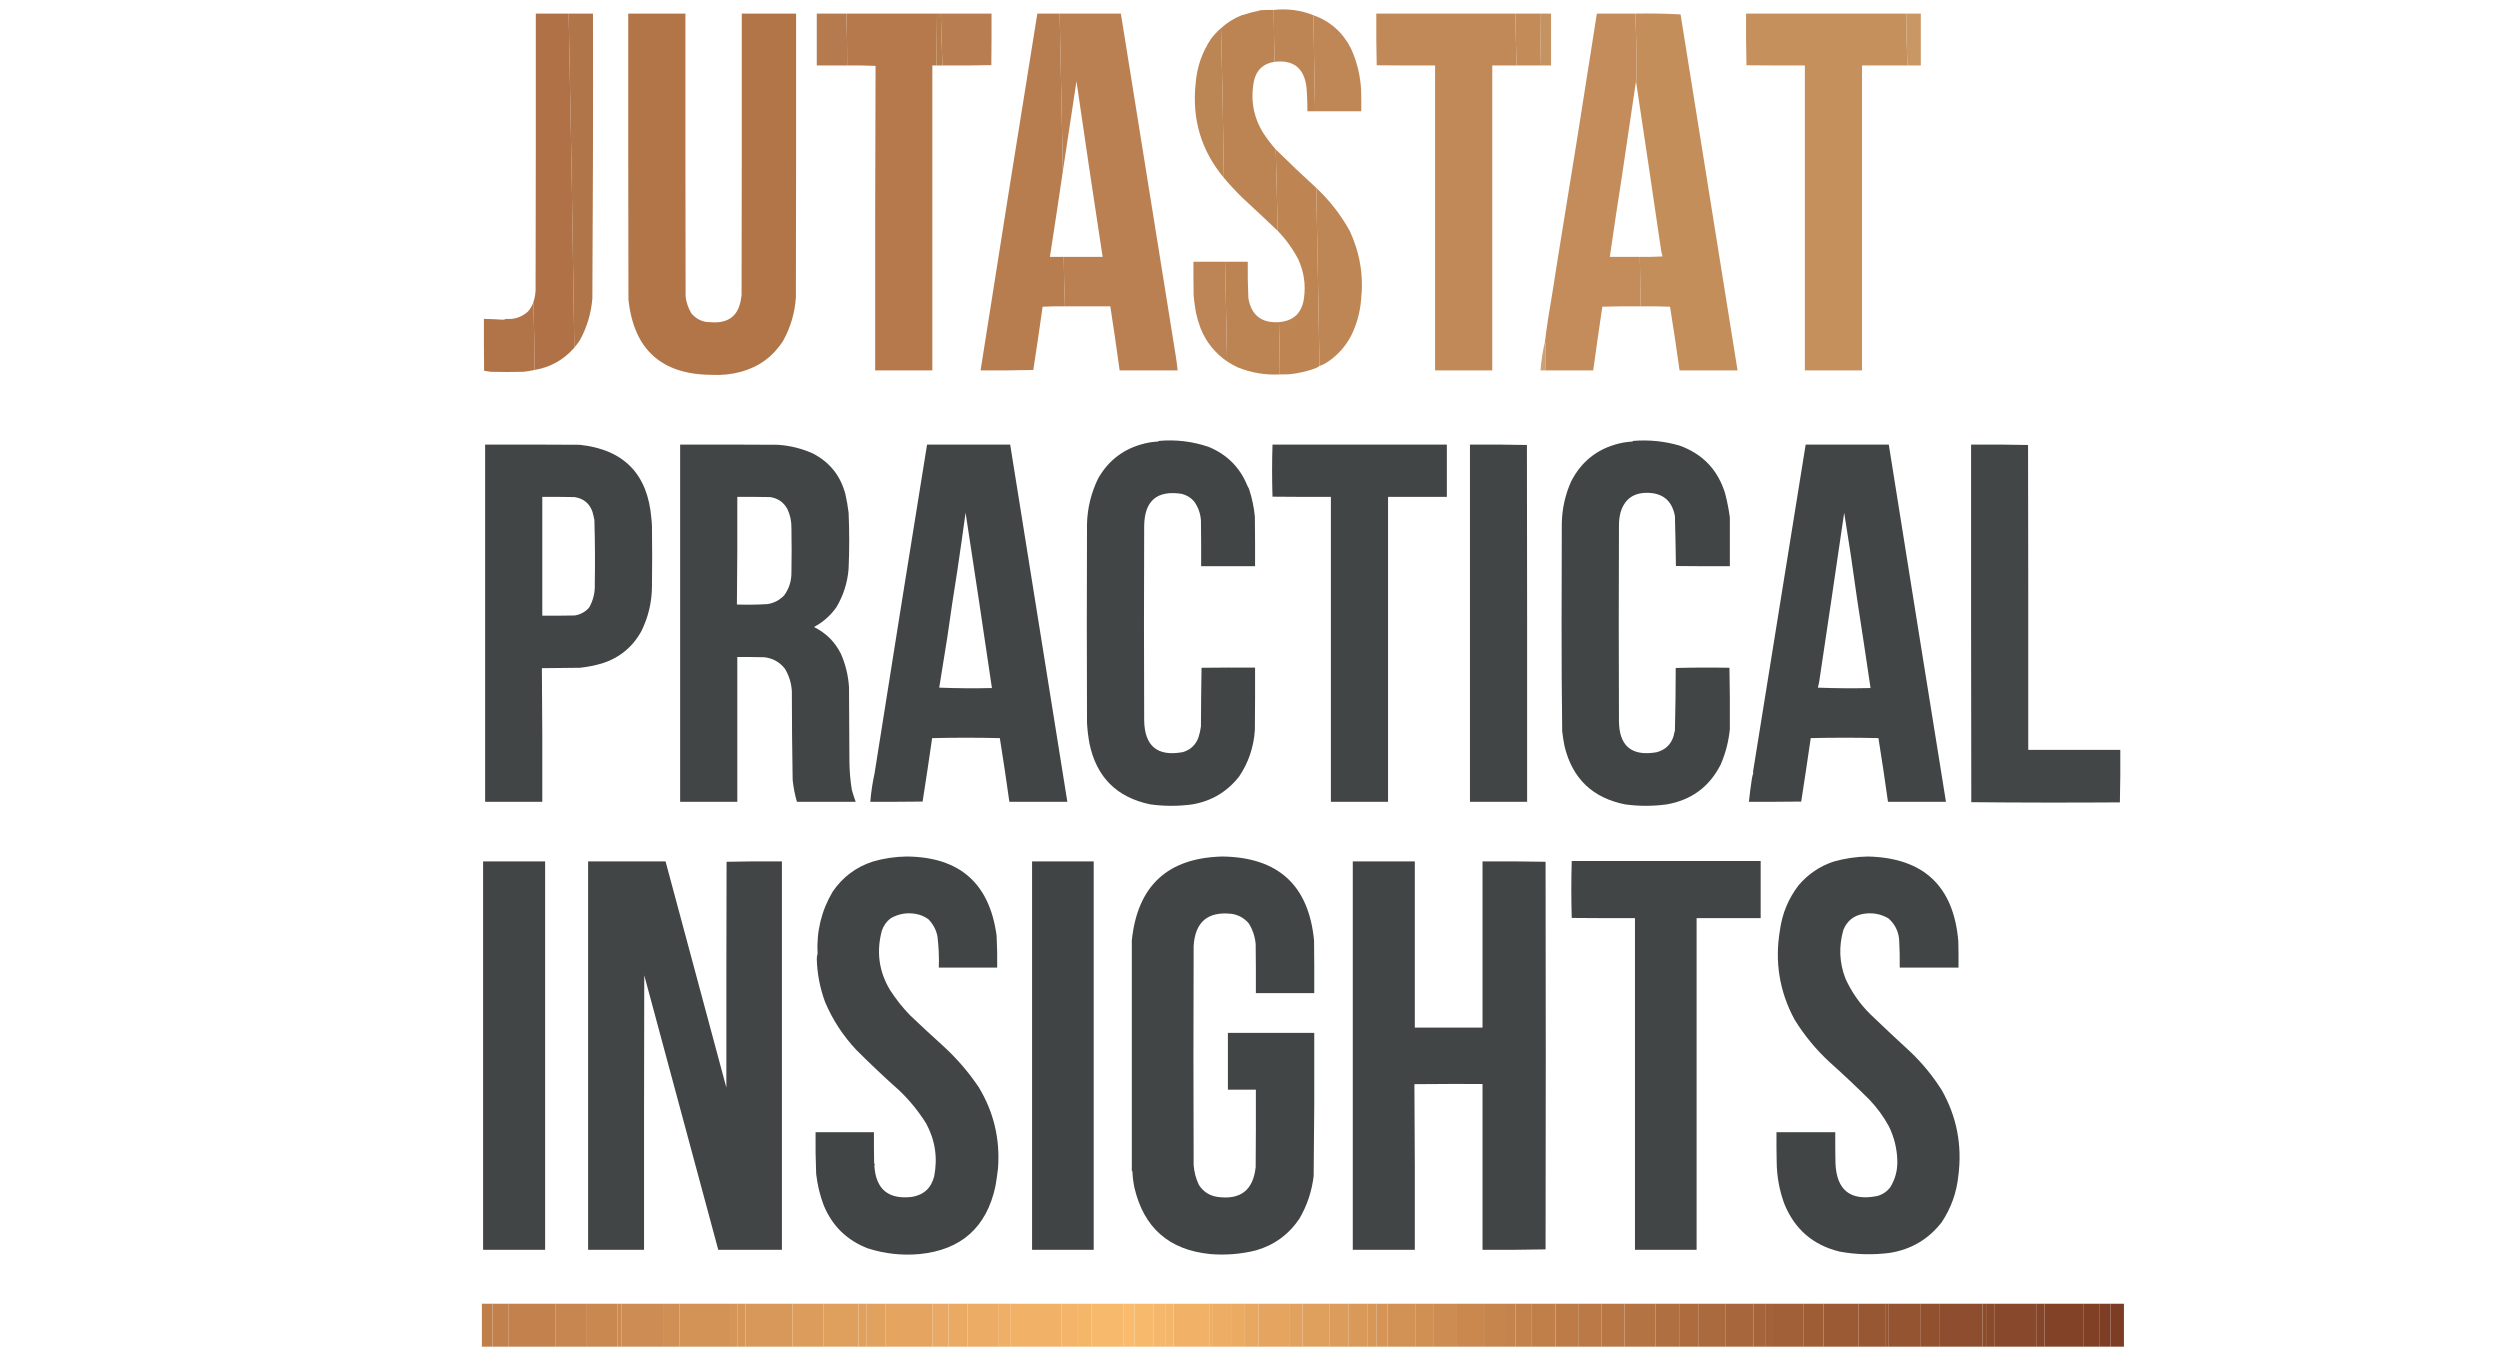 <?xml version="1.0" encoding="UTF-8"?>
<!DOCTYPE svg PUBLIC "-//W3C//DTD SVG 1.1//EN" "http://www.w3.org/Graphics/SVG/1.1/DTD/svg11.dtd">
<svg xmlns="http://www.w3.org/2000/svg" version="1.1" width="6166px" height="3359px" style="shape-rendering:geometricPrecision; text-rendering:geometricPrecision; image-rendering:optimizeQuality; fill-rule:evenodd; clip-rule:evenodd" xmlns:xlink="http://www.w3.org/1999/xlink">
<g><path style="opacity:0.984" fill="#bc8250" d="M 3141.5,24.5 C 3141.9,67.172 3142.57,109.838 3143.5,152.5C 3116.34,156.497 3099.5,171.83 3093,198.5C 3083.59,245.424 3091.25,288.757 3116,328.5C 3125.23,342.563 3135.4,355.896 3146.5,368.5C 3148.23,435.448 3149.9,502.448 3151.5,569.5C 3122.35,541.766 3093.01,514.266 3063.5,487C 3047.67,471.425 3032.67,455.259 3018.5,438.5C 3017.13,315.477 3014.8,192.477 3011.5,69.5C 3026.25,55.971 3042.91,45.471 3061.5,38C 3077.69,32.715 3094.02,28.381 3110.5,25C 3120.83,24.5 3131.16,24.334 3141.5,24.5 Z"/></g>
<g><path style="opacity:0.977" fill="#bd8351" d="M 3141.5,24.5 C 3175.53,20.751 3208.19,25.084 3239.5,37.5C 3240.58,116.506 3241.92,195.506 3243.5,274.5C 3237.17,274.5 3230.83,274.5 3224.5,274.5C 3224.65,253.794 3223.82,233.127 3222,212.5C 3215.45,167.118 3189.29,147.118 3143.5,152.5C 3142.57,109.838 3141.9,67.172 3141.5,24.5 Z"/></g>
<g><path style="opacity:0.985" fill="#ae7043" d="M 1402.5,33.5 C 1408.13,308.141 1412.79,582.808 1416.5,857.5C 1390.33,887.442 1357.67,905.775 1318.5,912.5C 1318.27,856.658 1317.27,800.991 1315.5,745.5C 1319.75,732.966 1321.58,719.966 1321,706.5C 1321.5,482.167 1321.67,257.834 1321.5,33.5C 1348.5,33.5 1375.5,33.5 1402.5,33.5 Z"/></g>
<g><path style="opacity:0.971" fill="#ae7143" d="M 1402.5,33.5 C 1422.5,33.5 1442.5,33.5 1462.5,33.5C 1462.98,267.842 1462.48,502.175 1461,736.5C 1457.81,773.53 1447.47,807.864 1430,839.5C 1425.73,845.737 1421.23,851.737 1416.5,857.5C 1412.79,582.808 1408.13,308.141 1402.5,33.5 Z"/></g>
<g><path style="opacity:0.978" fill="#b17345" d="M 1549.5,33.5 C 1596.5,33.5 1643.5,33.5 1690.5,33.5C 1690.33,266.167 1690.5,498.834 1691,731.5C 1692.72,746.017 1697.39,759.684 1705,772.5C 1714.44,784.182 1726.61,791.349 1741.5,794C 1746.83,794.333 1752.17,794.667 1757.5,795C 1798.18,796.806 1821.52,777.639 1827.5,737.5C 1828.24,734.557 1828.74,731.557 1829,728.5C 1829.5,496.834 1829.67,265.167 1829.5,33.5C 1874.17,33.5 1918.83,33.5 1963.5,33.5C 1963.67,266.834 1963.5,500.167 1963,733.5C 1960.38,771.991 1949.71,807.991 1931,841.5C 1906.04,879.796 1871.54,904.962 1827.5,917C 1804.13,923.277 1780.3,925.777 1756,924.5C 1631.64,924.137 1562.97,862.137 1550,738.5C 1549.5,503.5 1549.33,268.5 1549.5,33.5 Z"/></g>
<g><path style="opacity:0.96" fill="#b37548" d="M 2087.5,33.5 C 2088.94,76.151 2089.6,118.818 2089.5,161.5C 2064.5,161.5 2039.5,161.5 2014.5,161.5C 2014.5,118.833 2014.5,76.167 2014.5,33.5C 2038.83,33.5 2063.17,33.5 2087.5,33.5 Z"/></g>
<g><path style="opacity:0.982" fill="#b47749" d="M 2087.5,33.5 C 2161.17,33.5 2234.83,33.5 2308.5,33.5C 2309.09,76.164 2309.42,118.831 2309.5,161.5C 2306.17,161.5 2302.83,161.5 2299.5,161.5C 2299.5,412.167 2299.5,662.833 2299.5,913.5C 2252.5,913.5 2205.5,913.5 2158.5,913.5C 2158.17,663.127 2158.5,412.793 2159.5,162.5C 2136.18,161.5 2112.84,161.167 2089.5,161.5C 2089.6,118.818 2088.94,76.151 2087.5,33.5 Z"/></g>
<g><path style="opacity:0.98" fill="#b57949" d="M 2308.5,33.5 C 2312.5,33.5 2316.5,33.5 2320.5,33.5C 2321.48,76.227 2322.81,118.894 2324.5,161.5C 2319.5,161.5 2314.5,161.5 2309.5,161.5C 2309.42,118.831 2309.09,76.164 2308.5,33.5 Z"/></g>
<g><path style="opacity:0.966" fill="#b6794b" d="M 2320.5,33.5 C 2362.17,33.5 2403.83,33.5 2445.5,33.5C 2445.67,75.835 2445.5,118.168 2445,160.5C 2404.91,161.497 2364.74,161.83 2324.5,161.5C 2322.81,118.894 2321.48,76.227 2320.5,33.5 Z"/></g>
<g><path style="opacity:0.979" fill="#b77b4c" d="M 2613.5,33.5 C 2616.19,162.995 2618.85,292.329 2621.5,421.5C 2611.15,492.317 2600.48,562.983 2589.5,633.5C 2600.83,633.5 2612.17,633.5 2623.5,633.5C 2624.07,674.176 2625.07,714.843 2626.5,755.5C 2608.15,755.167 2589.82,755.5 2571.5,756.5C 2564.28,808.413 2556.62,860.413 2548.5,912.5C 2505.17,913.5 2461.84,913.833 2418.5,913.5C 2464.49,620.334 2511.15,327 2558.5,33.5C 2576.83,33.5 2595.17,33.5 2613.5,33.5 Z"/></g>
<g><path style="opacity:0.979" fill="#b97e4e" d="M 2613.5,33.5 C 2663.83,33.5 2714.17,33.5 2764.5,33.5C 2809.53,315.12 2854.7,596.787 2900,878.5C 2901.83,890.135 2903.33,901.802 2904.5,913.5C 2856.83,913.5 2809.17,913.5 2761.5,913.5C 2754.28,860.828 2746.61,808.162 2738.5,755.5C 2701.17,755.5 2663.83,755.5 2626.5,755.5C 2625.07,714.843 2624.07,674.176 2623.5,633.5C 2655.5,633.5 2687.5,633.5 2719.5,633.5C 2697.42,489.161 2675.92,344.828 2655,200.5C 2643.9,274.335 2632.73,348.001 2621.5,421.5C 2618.85,292.329 2616.19,162.995 2613.5,33.5 Z"/></g>
<g><path style="opacity:0.98" fill="#c08754" d="M 3737.5,33.5 C 3738.15,76.171 3739.15,118.838 3740.5,161.5C 3720.5,161.5 3700.5,161.5 3680.5,161.5C 3680.5,412.167 3680.5,662.833 3680.5,913.5C 3633.5,913.5 3586.5,913.5 3539.5,913.5C 3539.5,662.833 3539.5,412.167 3539.5,161.5C 3491.5,161.667 3443.5,161.5 3395.5,161C 3394.5,118.572 3394.17,76.072 3394.5,33.5C 3508.83,33.5 3623.17,33.5 3737.5,33.5 Z"/></g>
<g><path style="opacity:0.982" fill="#c28956" d="M 3737.5,33.5 C 3757.83,33.5 3778.17,33.5 3798.5,33.5C 3798.66,76.176 3799.33,118.843 3800.5,161.5C 3780.5,161.5 3760.5,161.5 3740.5,161.5C 3739.15,118.838 3738.15,76.171 3737.5,33.5 Z"/></g>
<g><path style="opacity:0.923" fill="#c18a56" d="M 3798.5,33.5 C 3807.5,33.5 3816.5,33.5 3825.5,33.5C 3825.5,76.167 3825.5,118.833 3825.5,161.5C 3817.17,161.5 3808.83,161.5 3800.5,161.5C 3799.33,118.843 3798.66,76.176 3798.5,33.5 Z"/></g>
<g><path style="opacity:0.979" fill="#c28a57" d="M 4033.5,33.5 C 4035.31,79.297 4036.31,125.131 4036.5,171C 4036.5,182.005 4036.17,192.839 4035.5,203.5C 4035.65,202.448 4035.48,201.448 4035,200.5C 4023.58,278.203 4012.08,355.87 4000.5,433.5C 3989.99,500.15 3979.99,566.817 3970.5,633.5C 3995.17,633.5 4019.83,633.5 4044.5,633.5C 4045.25,674.165 4045.92,714.832 4046.5,755.5C 4014.93,755.171 3983.43,755.504 3952,756.5C 3944.18,808.744 3936.68,861.077 3929.5,913.5C 3890.5,913.5 3851.5,913.5 3812.5,913.5C 3812.67,892.497 3812.5,871.497 3812,850.5C 3811.82,847.635 3811.32,844.969 3810.5,842.5C 3812.74,824.201 3815.24,805.868 3818,787.5C 3826.62,736.537 3834.78,685.704 3842.5,635C 3875.33,434.77 3907.33,234.27 3938.5,33.5C 3970.17,33.5 4001.83,33.5 4033.5,33.5 Z"/></g>
<g><path style="opacity:0.98" fill="#c38c58" d="M 4033.5,33.5 C 4070.89,32.843 4108.05,33.51 4145,35.5C 4192.07,328.403 4238.9,621.069 4285.5,913.5C 4237.83,913.5 4190.17,913.5 4142.5,913.5C 4135.19,861.045 4127.36,808.711 4119,756.5C 4094.91,755.506 4070.74,755.172 4046.5,755.5C 4045.92,714.832 4045.25,674.165 4044.5,633.5C 4063.18,633.833 4081.85,633.5 4100.5,632.5C 4099.01,627.602 4097.84,622.602 4097,617.5C 4076.81,479.376 4056.31,341.376 4035.5,203.5C 4036.17,192.839 4036.5,182.005 4036.5,171C 4036.31,125.131 4035.31,79.297 4033.5,33.5 Z"/></g>
<g><path style="opacity:0.98" fill="#c58e5a" d="M 4701.5,33.5 C 4701.79,76.196 4702.79,118.863 4704.5,161.5C 4667.17,161.5 4629.83,161.5 4592.5,161.5C 4592.5,412.167 4592.5,662.833 4592.5,913.5C 4545.5,913.5 4498.5,913.5 4451.5,913.5C 4451.5,662.833 4451.5,412.167 4451.5,161.5C 4403.5,161.667 4355.5,161.5 4307.5,161C 4306.5,118.572 4306.17,76.072 4306.5,33.5C 4438.17,33.5 4569.83,33.5 4701.5,33.5 Z"/></g>
<g><path style="opacity:0.936" fill="#c5905a" d="M 4701.5,33.5 C 4713.5,33.5 4725.5,33.5 4737.5,33.5C 4737.5,76.167 4737.5,118.833 4737.5,161.5C 4726.5,161.5 4715.5,161.5 4704.5,161.5C 4702.79,118.863 4701.79,76.196 4701.5,33.5 Z"/></g>
<g><path style="opacity:0.975" fill="#be8452" d="M 3239.5,37.5 C 3281.05,52.534 3311.88,79.867 3332,119.5C 3346.79,151.744 3355.12,185.744 3357,221.5C 3357.5,239.164 3357.67,256.83 3357.5,274.5C 3319.5,274.5 3281.5,274.5 3243.5,274.5C 3241.92,195.506 3240.58,116.506 3239.5,37.5 Z"/></g>
<g><path style="opacity:0.967" fill="#ba814f" d="M 3011.5,69.5 C 3014.8,192.477 3017.13,315.477 3018.5,438.5C 2962.66,371.497 2939.49,293.831 2949,205.5C 2952.06,165.662 2964.73,128.996 2987,95.5C 2994.33,86.005 3002.5,77.339 3011.5,69.5 Z"/></g>
<g><path style="opacity:0.981" fill="#bd8351" d="M 3146.5,368.5 C 3179.1,400.758 3212.43,432.425 3246.5,463.5C 3249.33,609.992 3252,756.326 3254.5,902.5C 3250.96,905.309 3246.96,907.476 3242.5,909C 3222.39,916.221 3201.73,920.888 3180.5,923C 3172.51,923.5 3164.51,923.666 3156.5,923.5C 3156.59,880.485 3155.92,837.485 3154.5,794.5C 3190.34,791.492 3210.84,772.159 3216,736.5C 3220.83,702.61 3216.16,670.276 3202,639.5C 3188.5,613.823 3171.67,590.49 3151.5,569.5C 3149.9,502.448 3148.23,435.448 3146.5,368.5 Z"/></g>
<g><path style="opacity:0.979" fill="#be8452" d="M 3246.5,463.5 C 3279.52,494.556 3307.02,529.889 3329,569.5C 3354.17,623.568 3363.51,680.234 3357,739.5C 3354.37,770.687 3346.21,800.187 3332.5,828C 3318.84,853.999 3299.84,875.333 3275.5,892C 3268.98,896.556 3261.98,900.056 3254.5,902.5C 3252,756.326 3249.33,609.992 3246.5,463.5 Z"/></g>
<g><path style="opacity:0.966" fill="#bb8050" d="M 3021.5,645.5 C 3023.3,727.476 3024.97,809.476 3026.5,891.5C 2996.23,870.471 2974.39,843.138 2961,809.5C 2956.58,797.372 2952.91,785.038 2950,772.5C 2947.34,758.224 2945.34,743.891 2944,729.5C 2943.5,701.502 2943.33,673.502 2943.5,645.5C 2969.5,645.5 2995.5,645.5 3021.5,645.5 Z"/></g>
<g><path style="opacity:0.977" fill="#bc8250" d="M 3021.5,645.5 C 3040.17,645.5 3058.83,645.5 3077.5,645.5C 3077.11,675.521 3077.61,705.521 3079,735.5C 3086.36,777.677 3111.53,797.344 3154.5,794.5C 3155.92,837.485 3156.59,880.485 3156.5,923.5C 3120.47,925.332 3085.8,919.499 3052.5,906C 3043.48,901.825 3034.82,896.991 3026.5,891.5C 3024.97,809.476 3023.3,727.476 3021.5,645.5 Z"/></g>
<g><path style="opacity:0.962" fill="#ae6f43" d="M 1315.5,745.5 C 1317.27,800.991 1318.27,856.658 1318.5,912.5C 1309.3,914.548 1299.97,916.048 1290.5,917C 1263.83,917.667 1237.17,917.667 1210.5,917C 1204.96,916.105 1199.46,915.272 1194,914.5C 1193.5,871.835 1193.33,829.168 1193.5,786.5C 1208.85,786.755 1224.18,787.421 1239.5,788.5C 1242.58,788.68 1245.41,788.014 1248,786.5C 1268.54,788.254 1286.54,782.254 1302,768.5C 1308.05,761.728 1312.55,754.061 1315.5,745.5 Z"/></g>
<g><path style="opacity:0.811" fill="#c18956" d="M 3810.5,842.5 C 3811.32,844.969 3811.82,847.635 3812,850.5C 3812.5,871.497 3812.67,892.497 3812.5,913.5C 3808.17,913.5 3803.83,913.5 3799.5,913.5C 3801.35,889.435 3805.02,865.768 3810.5,842.5 Z"/></g>
<g><path style="opacity:0.978" fill="#3f4242" d="M 2857.5,1087.5 C 2899.72,1083.68 2940.72,1088.52 2980.5,1102C 3026.21,1120.75 3058.21,1152.75 3076.5,1198C 3077.94,1200.38 3079.28,1202.88 3080.5,1205.5C 3087.99,1228.2 3092.82,1251.2 3095,1274.5C 3095.5,1315.17 3095.67,1355.83 3095.5,1396.5C 3051.17,1396.5 3006.83,1396.5 2962.5,1396.5C 2962.67,1358.83 2962.5,1321.17 2962,1283.5C 2960.76,1266.2 2955.09,1250.53 2945,1236.5C 2936.77,1227.14 2926.61,1220.97 2914.5,1218C 2853.51,1208.63 2822.67,1235.13 2822,1297.5C 2821.33,1457.17 2821.33,1616.83 2822,1776.5C 2822.9,1840.41 2854.73,1866.57 2917.5,1855C 2936.42,1849.28 2949.25,1837.12 2956,1818.5C 2958.83,1809.74 2960.83,1800.74 2962,1791.5C 2962.17,1743.26 2962.67,1695.1 2963.5,1647C 3007.5,1646.5 3051.5,1646.33 3095.5,1646.5C 3095.67,1697.83 3095.5,1749.17 3095,1800.5C 3092.22,1842.78 3079.22,1881.12 3056,1915.5C 3026.25,1953.12 2987.75,1975.96 2940.5,1984C 2906.18,1988.67 2871.84,1988.67 2837.5,1984C 2754.3,1966.83 2704.14,1916.66 2687,1833.5C 2684.01,1817.05 2682.01,1800.38 2681,1783.5C 2680.33,1619.5 2680.33,1455.5 2681,1291.5C 2682.17,1252.3 2691.33,1215.13 2708.5,1180C 2734.2,1134.96 2772.2,1106.29 2822.5,1094C 2833.64,1091.19 2844.97,1089.52 2856.5,1089C 2857.06,1088.62 2857.39,1088.12 2857.5,1087.5 Z"/></g>
<g><path style="opacity:0.977" fill="#3f4242" d="M 4027.5,1087.5 C 4066.76,1084.23 4105.09,1088.07 4142.5,1099C 4199.78,1119.62 4237.28,1159.12 4255,1217.5C 4259.94,1236.75 4263.78,1256.25 4266.5,1276C 4266.48,1316 4266.48,1356.17 4266.5,1396.5C 4222.17,1396.67 4177.83,1396.5 4133.5,1396C 4132.94,1354.88 4132.1,1313.72 4131,1272.5C 4123.72,1234.55 4100.72,1215.55 4062,1215.5C 4028.39,1215.46 4006.72,1231.46 3997,1263.5C 3994.14,1274.61 3992.81,1285.95 3993,1297.5C 3992.33,1457.5 3992.33,1617.5 3993,1777.5C 3993.17,1839.68 4023.84,1865.68 4085,1855.5C 4107.14,1850.02 4121.48,1836.36 4128,1814.5C 4128.58,1810.32 4129.58,1806.32 4131,1802.5C 4132.28,1750.85 4132.95,1699.19 4133,1647.5C 4177.1,1646.34 4221.26,1646.17 4265.5,1647C 4266.49,1697.61 4266.82,1748.11 4266.5,1798.5C 4263.47,1828.68 4255.97,1857.68 4244,1885.5C 4216.17,1940.54 4171.67,1973.37 4110.5,1984C 4076.5,1988.67 4042.5,1988.67 4008.5,1984C 3928.36,1968.2 3878.53,1920.7 3859,1841.5C 3856.42,1829 3854.42,1816.34 3853,1803.5C 3851.86,1714.84 3851.36,1626.18 3851.5,1537.5C 3851.67,1455.5 3851.83,1373.5 3852,1291.5C 3852.61,1255.17 3860.27,1220.5 3875,1187.5C 3900.01,1138.49 3939.17,1107.32 3992.5,1094C 4003.59,1091.25 4014.92,1089.58 4026.5,1089C 4027.06,1088.62 4027.39,1088.12 4027.5,1087.5 Z"/></g>
<g><path style="opacity:0.98" fill="#3f4242" d="M 1196.5,1096.5 C 1274.17,1096.33 1351.83,1096.5 1429.5,1097C 1538.47,1108.63 1597.47,1168.97 1606.5,1278C 1607.31,1284.42 1607.81,1290.92 1608,1297.5C 1608.67,1347.17 1608.67,1396.83 1608,1446.5C 1607.77,1484.93 1599.11,1521.6 1582,1556.5C 1560.35,1595.83 1528.18,1622.33 1485.5,1636C 1467.48,1641.34 1449.15,1645 1430.5,1647C 1399.17,1647.33 1367.83,1647.67 1336.5,1648C 1337.5,1757.76 1337.83,1867.6 1337.5,1977.5C 1290.5,1977.5 1243.5,1977.5 1196.5,1977.5C 1196.5,1683.83 1196.5,1390.17 1196.5,1096.5 Z M 1337.5,1225.5 C 1363.84,1225.33 1390.17,1225.5 1416.5,1226C 1438.5,1229.02 1453.34,1240.85 1461,1261.5C 1463.02,1268.5 1464.69,1275.5 1466,1282.5C 1467.56,1335.16 1467.89,1387.82 1467,1440.5C 1467.82,1461.34 1463.15,1480.67 1453,1498.5C 1443.54,1509.28 1431.71,1515.78 1417.5,1518C 1390.84,1518.5 1364.17,1518.67 1337.5,1518.5C 1337.5,1420.83 1337.5,1323.17 1337.5,1225.5 Z"/></g>
<g><path style="opacity:0.98" fill="#3f4242" d="M 1677.5,1096.5 C 1757.83,1096.33 1838.17,1096.5 1918.5,1097C 1948.67,1099.02 1977.51,1106.19 2005,1118.5C 2046.44,1140.05 2073.1,1173.38 2085,1218.5C 2088.48,1233.87 2091.14,1249.2 2093,1264.5C 2095,1310.5 2095,1356.5 2093,1402.5C 2090.4,1436.48 2080.4,1468.15 2063,1497.5C 2048.4,1518.27 2029.9,1534.6 2007.5,1546.5C 2037.11,1560.94 2059.28,1582.94 2074,1612.5C 2085.66,1639.08 2092.32,1666.74 2094,1695.5C 2094.33,1756.5 2094.67,1817.5 2095,1878.5C 2095.28,1902.09 2097.28,1925.42 2101,1948.5C 2103.85,1958.27 2107.02,1967.94 2110.5,1977.5C 2062.17,1977.5 2013.83,1977.5 1965.5,1977.5C 1960.39,1959.96 1956.89,1941.96 1955,1923.5C 1953.75,1850.51 1953.08,1777.51 1953,1704.5C 1951.81,1684.74 1946.15,1666.41 1936,1649.5C 1922.88,1632.73 1905.72,1623.23 1884.5,1621C 1862.5,1620.5 1840.5,1620.33 1818.5,1620.5C 1818.5,1739.5 1818.5,1858.5 1818.5,1977.5C 1771.5,1977.5 1724.5,1977.5 1677.5,1977.5C 1677.5,1683.83 1677.5,1390.17 1677.5,1096.5 Z M 1818.5,1225.5 C 1845.5,1225.33 1872.5,1225.5 1899.5,1226C 1918.61,1228.8 1932.78,1238.63 1942,1255.5C 1948.96,1270.24 1952.29,1285.91 1952,1302.5C 1952.67,1338.5 1952.67,1374.5 1952,1410.5C 1952.39,1432.38 1946.39,1451.71 1934,1468.5C 1922.53,1480.42 1908.69,1487.59 1892.5,1490C 1867.52,1491.46 1842.52,1491.79 1817.5,1491C 1818.5,1402.57 1818.83,1314.07 1818.5,1225.5 Z"/></g>
<g><path style="opacity:0.978" fill="#3f4242" d="M 2286.5,1096.5 C 2354.83,1096.5 2423.17,1096.5 2491.5,1096.5C 2538.44,1390.39 2585.44,1684.06 2632.5,1977.5C 2584.83,1977.5 2537.17,1977.5 2489.5,1977.5C 2482.19,1925.06 2474.36,1872.73 2466,1820.5C 2438.24,1819.84 2410.4,1819.5 2382.5,1819.5C 2354.6,1819.5 2326.76,1819.84 2299,1820.5C 2291.53,1872.72 2283.7,1924.89 2275.5,1977C 2232.5,1977.5 2189.5,1977.67 2146.5,1977.5C 2148.44,1953.82 2151.94,1930.49 2157,1907.5C 2199.7,1636.99 2242.87,1366.66 2286.5,1096.5 Z M 2381.5,1264.5 C 2403.62,1408.38 2425.28,1552.54 2446.5,1697C 2403.02,1697.99 2359.69,1697.66 2316.5,1696C 2323.4,1654.55 2330.06,1613.05 2336.5,1571.5C 2344.08,1517.27 2352.24,1462.93 2361,1408.5C 2368.16,1360.53 2374.99,1312.53 2381.5,1264.5 Z"/></g>
<g><path style="opacity:0.977" fill="#3f4242" d="M 3138.5,1096.5 C 3281.83,1096.5 3425.17,1096.5 3568.5,1096.5C 3568.5,1139.5 3568.5,1182.5 3568.5,1225.5C 3520.17,1225.5 3471.83,1225.5 3423.5,1225.5C 3423.5,1476.17 3423.5,1726.83 3423.5,1977.5C 3376.5,1977.5 3329.5,1977.5 3282.5,1977.5C 3282.5,1726.83 3282.5,1476.17 3282.5,1225.5C 3234.5,1225.67 3186.5,1225.5 3138.5,1225C 3137.17,1182.17 3137.17,1139.33 3138.5,1096.5 Z"/></g>
<g><path style="opacity:0.978" fill="#3f4242" d="M 3625.5,1096.5 C 3672.41,1096.17 3719.24,1096.5 3766,1097.5C 3766.5,1390.83 3766.67,1684.17 3766.5,1977.5C 3719.5,1977.5 3672.5,1977.5 3625.5,1977.5C 3625.5,1683.83 3625.5,1390.17 3625.5,1096.5 Z"/></g>
<g><path style="opacity:0.978" fill="#3f4242" d="M 4453.5,1096.5 C 4521.83,1096.5 4590.17,1096.5 4658.5,1096.5C 4705.31,1390.72 4752.31,1684.38 4799.5,1977.5C 4751.83,1977.5 4704.17,1977.5 4656.5,1977.5C 4649.19,1924.99 4641.35,1872.66 4633,1820.5C 4605.24,1819.84 4577.4,1819.5 4549.5,1819.5C 4521.6,1819.5 4493.76,1819.84 4466,1820.5C 4458.43,1872.92 4450.6,1925.09 4442.5,1977C 4399.5,1977.5 4356.5,1977.67 4313.5,1977.5C 4315.51,1958.1 4318.01,1938.76 4321,1919.5C 4321.88,1914.89 4323.04,1910.39 4324.5,1906C 4324.04,1905.59 4323.71,1905.09 4323.5,1904.5C 4366.91,1635.11 4410.24,1365.78 4453.5,1096.5 Z M 4548.5,1264.5 C 4560.09,1335.75 4570.76,1407.08 4580.5,1478.5C 4591.85,1551.53 4602.85,1624.37 4613.5,1697C 4570.02,1697.99 4526.69,1697.66 4483.5,1696C 4484.96,1690.93 4486.12,1685.77 4487,1680.5C 4507.85,1541.6 4528.35,1402.93 4548.5,1264.5 Z"/></g>
<g><path style="opacity:0.976" fill="#3f4242" d="M 4861.5,1096.5 C 4908.41,1096.17 4955.24,1096.5 5002,1097.5C 5002.5,1348.17 5002.67,1598.83 5002.5,1849.5C 5078.17,1849.5 5153.83,1849.5 5229.5,1849.5C 5229.83,1892.74 5229.5,1935.91 5228.5,1979C 5106.26,1979.83 4984.1,1979.67 4862,1978.5C 4861.5,1684.5 4861.33,1390.5 4861.5,1096.5 Z"/></g>
<g><path style="opacity:0.98" fill="#3f4242" d="M 2236.5,2112.5 C 2366.79,2113.63 2440.62,2178.63 2458,2307.5C 2459.37,2333.81 2459.87,2360.14 2459.5,2386.5C 2411.5,2386.5 2363.5,2386.5 2315.5,2386.5C 2316.4,2360.37 2315.24,2334.37 2312,2308.5C 2308.55,2292.44 2301.05,2278.61 2289.5,2267C 2280.14,2260.32 2269.8,2255.99 2258.5,2254C 2236.36,2250.24 2215.69,2253.9 2196.5,2265C 2186.24,2273.04 2179.07,2283.21 2175,2295.5C 2161.09,2347.24 2167.75,2395.91 2195,2441.5C 2209.49,2464.1 2226.16,2485.1 2245,2504.5C 2271.81,2529.98 2298.98,2555.14 2326.5,2580C 2359.79,2610.49 2388.95,2644.32 2414,2681.5C 2451.08,2742.87 2466.91,2809.54 2461.5,2881.5C 2459.81,2896.54 2457.64,2911.54 2455,2926.5C 2433.07,3027.09 2370.91,3082.59 2268.5,3093C 2224.68,3097.01 2182.01,3092.34 2140.5,3079C 2088.88,3059.21 2052.55,3023.71 2031.5,2972.5C 2022.16,2947.63 2015.99,2921.96 2013,2895.5C 2011.61,2861.19 2011.11,2826.85 2011.5,2792.5C 2059.5,2792.5 2107.5,2792.5 2155.5,2792.5C 2155.33,2818.17 2155.5,2843.84 2156,2869.5C 2157.72,2871.2 2157.89,2873.04 2156.5,2875C 2160.17,2933.32 2191.17,2958.98 2249.5,2952C 2278.57,2946.93 2296.74,2930.1 2304,2901.5C 2313.06,2855.22 2306.39,2811.55 2284,2770.5C 2265.42,2740.93 2243.59,2714.1 2218.5,2690C 2182.17,2657.68 2146.67,2624.18 2112,2589.5C 2079.26,2554.67 2053.6,2515.34 2035,2471.5C 2022.26,2436.76 2015.43,2401.1 2014.5,2364.5C 2014.57,2360.31 2015.24,2356.31 2016.5,2352.5C 2013.48,2297.53 2025.82,2246.53 2053.5,2199.5C 2078.12,2163.36 2111.12,2138.52 2152.5,2125C 2179.99,2116.99 2207.99,2112.82 2236.5,2112.5 Z"/></g>
<g><path style="opacity:0.982" fill="#3f4242" d="M 3015.5,2112.5 C 3152.71,2114.56 3227.87,2183.56 3241,2319.5C 3241.5,2362.83 3241.67,2406.17 3241.5,2449.5C 3193.5,2449.5 3145.5,2449.5 3097.5,2449.5C 3097.67,2409.17 3097.5,2368.83 3097,2328.5C 3095.34,2310.17 3089.68,2293.17 3080,2277.5C 3068.93,2264.55 3055.09,2256.72 3038.5,2254C 2979.01,2247.15 2947.51,2273.65 2944,2333.5C 2943.33,2513.5 2943.33,2693.5 2944,2873.5C 2945.25,2890.67 2949.58,2907 2957,2922.5C 2967.62,2939.08 2982.79,2948.91 3002.5,2952C 3059.44,2960.05 3090.94,2935.55 3097,2878.5C 3097.5,2814.83 3097.67,2751.17 3097.5,2687.5C 3074.5,2687.5 3051.5,2687.5 3028.5,2687.5C 3028.5,2640.83 3028.5,2594.17 3028.5,2547.5C 3099.5,2547.5 3170.5,2547.5 3241.5,2547.5C 3241.97,2665.18 3241.47,2782.85 3240,2900.5C 3235.54,2938.07 3223.87,2973.07 3205,3005.5C 3178.58,3044.77 3142.74,3070.94 3097.5,3084C 3060.58,3093.16 3022.91,3096.16 2984.5,3093C 2883.3,3082.78 2821.13,3028.28 2798,2929.5C 2795.24,2916.34 2793.57,2903.01 2793,2889.5C 2792.31,2888.97 2791.81,2888.31 2791.5,2887.5C 2791.5,2698.23 2791.5,2508.89 2791.5,2319.5C 2805.48,2184.51 2880.14,2115.51 3015.5,2112.5 Z"/></g>
<g><path style="opacity:0.98" fill="#3f4242" d="M 4607.5,2112.5 C 4744.38,2115.89 4818.55,2185.56 4830,2321.5C 4830.5,2343.16 4830.67,2364.83 4830.5,2386.5C 4782.17,2386.5 4733.83,2386.5 4685.5,2386.5C 4685.83,2363.15 4685.33,2339.81 4684,2316.5C 4681.93,2295.87 4673.1,2278.7 4657.5,2265C 4638.36,2253.94 4617.7,2250.27 4595.5,2254C 4571.86,2258.14 4555.53,2271.31 4546.5,2293.5C 4534.71,2334.76 4536.55,2375.1 4552,2414.5C 4567.23,2447.62 4587.9,2476.95 4614,2502.5C 4646.22,2533.39 4678.72,2563.89 4711.5,2594C 4741.22,2622.27 4767.06,2653.77 4789,2688.5C 4826.23,2754.02 4839.89,2824.68 4830,2900.5C 4825.64,2941.9 4811.98,2979.9 4789,3014.5C 4756.43,3056.4 4713.93,3081.57 4661.5,3090C 4619.96,3095.51 4578.62,3094.51 4537.5,3087C 4472.04,3071.22 4426.54,3032.05 4401,2969.5C 4388.64,2935.96 4382.31,2901.3 4382,2865.5C 4381.5,2841.17 4381.33,2816.84 4381.5,2792.5C 4429.83,2792.5 4478.17,2792.5 4526.5,2792.5C 4526.33,2818.17 4526.5,2843.84 4527,2869.5C 4529.92,2935.73 4564.09,2962.56 4629.5,2950C 4642.75,2946.41 4653.58,2939.24 4662,2928.5C 4674.54,2908.17 4680.37,2886.01 4679.5,2862C 4678.73,2833.02 4671.89,2805.18 4659,2778.5C 4645.93,2754.37 4629.93,2732.37 4611,2712.5C 4579.18,2680.84 4546.68,2650.17 4513.5,2620.5C 4479.39,2589.23 4450.22,2553.89 4426,2514.5C 4388.89,2445.7 4376.89,2372.37 4390,2294.5C 4395.52,2253.36 4410.86,2216.36 4436,2183.5C 4459.43,2155.88 4488.26,2136.38 4522.5,2125C 4550.39,2117.04 4578.72,2112.88 4607.5,2112.5 Z"/></g>
<g><path style="opacity:0.981" fill="#3f4242" d="M 3876.5,2123.5 C 4031.83,2123.5 4187.17,2123.5 4342.5,2123.5C 4342.5,2170.5 4342.5,2217.5 4342.5,2264.5C 4289.83,2264.5 4237.17,2264.5 4184.5,2264.5C 4184.5,2537.17 4184.5,2809.83 4184.5,3082.5C 4133.83,3082.5 4083.17,3082.5 4032.5,3082.5C 4032.5,2809.83 4032.5,2537.17 4032.5,2264.5C 3980.5,2264.67 3928.5,2264.5 3876.5,2264C 3875.17,2217.17 3875.17,2170.33 3876.5,2123.5 Z"/></g>
<g><path style="opacity:0.978" fill="#3f4242" d="M 1191.5,2124.5 C 1242.5,2124.5 1293.5,2124.5 1344.5,2124.5C 1344.5,2443.83 1344.5,2763.17 1344.5,3082.5C 1293.5,3082.5 1242.5,3082.5 1191.5,3082.5C 1191.5,2763.17 1191.5,2443.83 1191.5,2124.5 Z"/></g>
<g><path style="opacity:0.981" fill="#3f4242" d="M 1450.5,2124.5 C 1514.17,2124.5 1577.83,2124.5 1641.5,2124.5C 1691.53,2310.91 1741.53,2496.91 1791.5,2682.5C 1791.34,2496.91 1791.51,2311.25 1792,2125.5C 1837.43,2124.5 1882.93,2124.17 1928.5,2124.5C 1928.5,2443.83 1928.5,2763.17 1928.5,3082.5C 1876.17,3082.5 1823.83,3082.5 1771.5,3082.5C 1710.67,2856.33 1649.83,2630.66 1589,2405.5C 1588.5,2631.17 1588.33,2856.83 1588.5,3082.5C 1542.5,3082.5 1496.5,3082.5 1450.5,3082.5C 1450.5,2763.17 1450.5,2443.83 1450.5,2124.5 Z"/></g>
<g><path style="opacity:0.985" fill="#3f4242" d="M 2545.5,2124.5 C 2596.17,2124.5 2646.83,2124.5 2697.5,2124.5C 2697.5,2443.83 2697.5,2763.17 2697.5,3082.5C 2646.83,3082.5 2596.17,3082.5 2545.5,3082.5C 2545.5,2763.17 2545.5,2443.83 2545.5,2124.5 Z"/></g>
<g><path style="opacity:0.98" fill="#3f4242" d="M 3336.5,2124.5 C 3387.5,2124.5 3438.5,2124.5 3489.5,2124.5C 3489.5,2261.17 3489.5,2397.83 3489.5,2534.5C 3545.17,2534.5 3600.83,2534.5 3656.5,2534.5C 3656.5,2397.83 3656.5,2261.17 3656.5,2124.5C 3708.41,2124.17 3760.24,2124.5 3812,2125.5C 3812.67,2444.17 3812.67,2762.83 3812,3081.5C 3760.24,3082.5 3708.41,3082.83 3656.5,3082.5C 3656.5,2946.17 3656.5,2809.83 3656.5,2673.5C 3600.5,2673.33 3544.5,2673.5 3488.5,2674C 3489.5,2810.1 3489.83,2946.26 3489.5,3082.5C 3438.5,3082.5 3387.5,3082.5 3336.5,3082.5C 3336.5,2763.17 3336.5,2443.83 3336.5,2124.5 Z"/></g>
<g><path style="opacity:0.991" fill="#be7e49" d="M 1214.5,3215.5 C 1214.5,3250.83 1214.5,3286.17 1214.5,3321.5C 1205.83,3321.5 1197.17,3321.5 1188.5,3321.5C 1188.5,3286.17 1188.5,3250.83 1188.5,3215.5C 1197.17,3215.5 1205.83,3215.5 1214.5,3215.5 Z"/></g>
<g><path style="opacity:0.992" fill="#c07f4b" d="M 1214.5,3215.5 C 1227.5,3215.5 1240.5,3215.5 1253.5,3215.5C 1253.5,3250.83 1253.5,3286.17 1253.5,3321.5C 1240.5,3321.5 1227.5,3321.5 1214.5,3321.5C 1214.5,3286.17 1214.5,3250.83 1214.5,3215.5 Z"/></g>
<g><path style="opacity:0.992" fill="#c2814c" d="M 1253.5,3215.5 C 1292.17,3215.5 1330.83,3215.5 1369.5,3215.5C 1369.5,3250.83 1369.5,3286.17 1369.5,3321.5C 1330.83,3321.5 1292.17,3321.5 1253.5,3321.5C 1253.5,3286.17 1253.5,3250.83 1253.5,3215.5 Z"/></g>
<g><path style="opacity:0.992" fill="#c6854e" d="M 1369.5,3215.5 C 1394.83,3215.5 1420.17,3215.5 1445.5,3215.5C 1445.5,3250.83 1445.5,3286.17 1445.5,3321.5C 1420.17,3321.5 1394.83,3321.5 1369.5,3321.5C 1369.5,3286.17 1369.5,3250.83 1369.5,3215.5 Z"/></g>
<g><path style="opacity:0.992" fill="#c98750" d="M 1445.5,3215.5 C 1471.5,3215.5 1497.5,3215.5 1523.5,3215.5C 1523.5,3250.83 1523.5,3286.17 1523.5,3321.5C 1497.5,3321.5 1471.5,3321.5 1445.5,3321.5C 1445.5,3286.17 1445.5,3250.83 1445.5,3215.5 Z"/></g>
<g><path style="opacity:0.992" fill="#ca8a50" d="M 1523.5,3215.5 C 1526.5,3215.5 1529.5,3215.5 1532.5,3215.5C 1532.5,3250.83 1532.5,3286.17 1532.5,3321.5C 1529.5,3321.5 1526.5,3321.5 1523.5,3321.5C 1523.5,3286.17 1523.5,3250.83 1523.5,3215.5 Z"/></g>
<g><path style="opacity:0.992" fill="#cc8b52" d="M 1532.5,3215.5 C 1567.5,3215.5 1602.5,3215.5 1637.5,3215.5C 1637.5,3250.83 1637.5,3286.17 1637.5,3321.5C 1602.5,3321.5 1567.5,3321.5 1532.5,3321.5C 1532.5,3286.17 1532.5,3250.83 1532.5,3215.5 Z"/></g>
<g><path style="opacity:0.992" fill="#cf8e54" d="M 1637.5,3215.5 C 1650.17,3215.5 1662.83,3215.5 1675.5,3215.5C 1675.5,3250.83 1675.5,3286.17 1675.5,3321.5C 1662.83,3321.5 1650.17,3321.5 1637.5,3321.5C 1637.5,3286.17 1637.5,3250.83 1637.5,3215.5 Z"/></g>
<g><path style="opacity:0.992" fill="#d29155" d="M 1675.5,3215.5 C 1717.17,3215.5 1758.83,3215.5 1800.5,3215.5C 1800.5,3250.83 1800.5,3286.17 1800.5,3321.5C 1758.83,3321.5 1717.17,3321.5 1675.5,3321.5C 1675.5,3286.17 1675.5,3250.83 1675.5,3215.5 Z"/></g>
<g><path style="opacity:0.992" fill="#d59457" d="M 1800.5,3215.5 C 1806.83,3215.5 1813.17,3215.5 1819.5,3215.5C 1819.5,3250.83 1819.5,3286.17 1819.5,3321.5C 1813.17,3321.5 1806.83,3321.5 1800.5,3321.5C 1800.5,3286.17 1800.5,3250.83 1800.5,3215.5 Z"/></g>
<g><path style="opacity:0.992" fill="#d49557" d="M 1819.5,3215.5 C 1825.83,3215.5 1832.17,3215.5 1838.5,3215.5C 1838.5,3250.83 1838.5,3286.17 1838.5,3321.5C 1832.17,3321.5 1825.83,3321.5 1819.5,3321.5C 1819.5,3286.17 1819.5,3250.83 1819.5,3215.5 Z"/></g>
<g><path style="opacity:0.992" fill="#d79759" d="M 1838.5,3215.5 C 1877.17,3215.5 1915.83,3215.5 1954.5,3215.5C 1954.5,3250.83 1954.5,3286.17 1954.5,3321.5C 1915.83,3321.5 1877.17,3321.5 1838.5,3321.5C 1838.5,3286.17 1838.5,3250.83 1838.5,3215.5 Z"/></g>
<g><path style="opacity:0.992" fill="#db9b5b" d="M 1954.5,3215.5 C 1980.17,3215.5 2005.83,3215.5 2031.5,3215.5C 2031.5,3250.83 2031.5,3286.17 2031.5,3321.5C 2005.83,3321.5 1980.17,3321.5 1954.5,3321.5C 1954.5,3286.17 1954.5,3250.83 1954.5,3215.5 Z"/></g>
<g><path style="opacity:0.992" fill="#de9e5c" d="M 2031.5,3215.5 C 2060.17,3215.5 2088.83,3215.5 2117.5,3215.5C 2117.5,3250.83 2117.5,3286.17 2117.5,3321.5C 2088.83,3321.5 2060.17,3321.5 2031.5,3321.5C 2031.5,3286.17 2031.5,3250.83 2031.5,3215.5 Z"/></g>
<g><path style="opacity:0.992" fill="#dfa05d" d="M 2117.5,3215.5 C 2123.83,3215.5 2130.17,3215.5 2136.5,3215.5C 2136.5,3250.83 2136.5,3286.17 2136.5,3321.5C 2130.17,3321.5 2123.83,3321.5 2117.5,3321.5C 2117.5,3286.17 2117.5,3250.83 2117.5,3215.5 Z"/></g>
<g><path style="opacity:0.992" fill="#e1a15e" d="M 2136.5,3215.5 C 2152.5,3215.5 2168.5,3215.5 2184.5,3215.5C 2184.5,3250.83 2184.5,3286.17 2184.5,3321.5C 2168.5,3321.5 2152.5,3321.5 2136.5,3321.5C 2136.5,3286.17 2136.5,3250.83 2136.5,3215.5 Z"/></g>
<g><path style="opacity:0.992" fill="#e4a460" d="M 2184.5,3215.5 C 2222.83,3215.5 2261.17,3215.5 2299.5,3215.5C 2299.5,3250.83 2299.5,3286.17 2299.5,3321.5C 2261.17,3321.5 2222.83,3321.5 2184.5,3321.5C 2184.5,3286.17 2184.5,3250.83 2184.5,3215.5 Z"/></g>
<g><path style="opacity:0.992" fill="#e8a762" d="M 2299.5,3215.5 C 2312.83,3215.5 2326.17,3215.5 2339.5,3215.5C 2339.5,3250.83 2339.5,3286.17 2339.5,3321.5C 2326.17,3321.5 2312.83,3321.5 2299.5,3321.5C 2299.5,3286.17 2299.5,3250.83 2299.5,3215.5 Z"/></g>
<g><path style="opacity:0.992" fill="#e9a963" d="M 2339.5,3215.5 C 2355.17,3215.5 2370.83,3215.5 2386.5,3215.5C 2386.5,3250.83 2386.5,3286.17 2386.5,3321.5C 2370.83,3321.5 2355.17,3321.5 2339.5,3321.5C 2339.5,3286.17 2339.5,3250.83 2339.5,3215.5 Z"/></g>
<g><path style="opacity:0.992" fill="#ebab64" d="M 2386.5,3215.5 C 2412.17,3215.5 2437.83,3215.5 2463.5,3215.5C 2463.5,3250.83 2463.5,3286.17 2463.5,3321.5C 2437.83,3321.5 2412.17,3321.5 2386.5,3321.5C 2386.5,3286.17 2386.5,3250.83 2386.5,3215.5 Z"/></g>
<g><path style="opacity:0.992" fill="#eeae65" d="M 2463.5,3215.5 C 2472.83,3215.5 2482.17,3215.5 2491.5,3215.5C 2491.5,3250.83 2491.5,3286.17 2491.5,3321.5C 2482.17,3321.5 2472.83,3321.5 2463.5,3321.5C 2463.5,3286.17 2463.5,3250.83 2463.5,3215.5 Z"/></g>
<g><path style="opacity:0.992" fill="#f0b167" d="M 2491.5,3215.5 C 2533.5,3215.5 2575.5,3215.5 2617.5,3215.5C 2617.5,3250.83 2617.5,3286.17 2617.5,3321.5C 2575.5,3321.5 2533.5,3321.5 2491.5,3321.5C 2491.5,3286.17 2491.5,3250.83 2491.5,3215.5 Z"/></g>
<g><path style="opacity:0.992" fill="#f4b469" d="M 2617.5,3215.5 C 2630.5,3215.5 2643.5,3215.5 2656.5,3215.5C 2656.5,3250.83 2656.5,3286.17 2656.5,3321.5C 2643.5,3321.5 2630.5,3321.5 2617.5,3321.5C 2617.5,3286.17 2617.5,3250.83 2617.5,3215.5 Z"/></g>
<g><path style="opacity:0.992" fill="#f4b669" d="M 2656.5,3215.5 C 2668.5,3215.5 2680.5,3215.5 2692.5,3215.5C 2692.5,3250.83 2692.5,3286.17 2692.5,3321.5C 2680.5,3321.5 2668.5,3321.5 2656.5,3321.5C 2656.5,3286.17 2656.5,3250.83 2656.5,3215.5 Z"/></g>
<g><path style="opacity:0.992" fill="#f7b86b" d="M 2692.5,3215.5 C 2718.83,3215.5 2745.17,3215.5 2771.5,3215.5C 2771.5,3250.83 2771.5,3286.17 2771.5,3321.5C 2745.17,3321.5 2718.83,3321.5 2692.5,3321.5C 2692.5,3286.17 2692.5,3250.83 2692.5,3215.5 Z"/></g>
<g><path style="opacity:0.992" fill="#faba6c" d="M 2771.5,3215.5 C 2780.5,3215.5 2789.5,3215.5 2798.5,3215.5C 2798.5,3250.83 2798.5,3286.17 2798.5,3321.5C 2789.5,3321.5 2780.5,3321.5 2771.5,3321.5C 2771.5,3286.17 2771.5,3250.83 2771.5,3215.5 Z"/></g>
<g><path style="opacity:0.992" fill="#f7b86b" d="M 2798.5,3215.5 C 2814.17,3215.5 2829.83,3215.5 2845.5,3215.5C 2845.5,3250.83 2845.5,3286.17 2845.5,3321.5C 2829.83,3321.5 2814.17,3321.5 2798.5,3321.5C 2798.5,3286.17 2798.5,3250.83 2798.5,3215.5 Z"/></g>
<g><path style="opacity:0.992" fill="#f5b66a" d="M 2845.5,3215.5 C 2855.5,3215.5 2865.5,3215.5 2875.5,3215.5C 2875.5,3250.83 2875.5,3286.17 2875.5,3321.5C 2865.5,3321.5 2855.5,3321.5 2845.5,3321.5C 2845.5,3286.17 2845.5,3250.83 2845.5,3215.5 Z"/></g>
<g><path style="opacity:0.992" fill="#f4b569" d="M 2875.5,3215.5 C 2881.83,3215.5 2888.17,3215.5 2894.5,3215.5C 2894.5,3250.83 2894.5,3286.17 2894.5,3321.5C 2888.17,3321.5 2881.83,3321.5 2875.5,3321.5C 2875.5,3286.17 2875.5,3250.83 2875.5,3215.5 Z"/></g>
<g><path style="opacity:0.992" fill="#f0b167" d="M 2894.5,3215.5 C 2923.83,3215.5 2953.17,3215.5 2982.5,3215.5C 2982.5,3250.83 2982.5,3286.17 2982.5,3321.5C 2953.17,3321.5 2923.83,3321.5 2894.5,3321.5C 2894.5,3286.17 2894.5,3250.83 2894.5,3215.5 Z"/></g>
<g><path style="opacity:0.992" fill="#edae64" d="M 2982.5,3215.5 C 2984.83,3215.5 2987.17,3215.5 2989.5,3215.5C 2989.5,3250.83 2989.5,3286.17 2989.5,3321.5C 2987.17,3321.5 2984.83,3321.5 2982.5,3321.5C 2982.5,3286.17 2982.5,3250.83 2982.5,3215.5 Z"/></g>
<g><path style="opacity:0.992" fill="#ecac64" d="M 2989.5,3215.5 C 3005.83,3215.5 3022.17,3215.5 3038.5,3215.5C 3038.5,3250.83 3038.5,3286.17 3038.5,3321.5C 3022.17,3321.5 3005.83,3321.5 2989.5,3321.5C 2989.5,3286.17 2989.5,3250.83 2989.5,3215.5 Z"/></g>
<g><path style="opacity:0.992" fill="#eaaa62" d="M 3038.5,3215.5 C 3048.5,3215.5 3058.5,3215.5 3068.5,3215.5C 3068.5,3250.83 3068.5,3286.17 3068.5,3321.5C 3058.5,3321.5 3048.5,3321.5 3038.5,3321.5C 3038.5,3286.17 3038.5,3250.83 3038.5,3215.5 Z"/></g>
<g><path style="opacity:0.992" fill="#e8a761" d="M 3068.5,3215.5 C 3080.5,3215.5 3092.5,3215.5 3104.5,3215.5C 3104.5,3250.83 3104.5,3286.17 3104.5,3321.5C 3092.5,3321.5 3080.5,3321.5 3068.5,3321.5C 3068.5,3286.17 3068.5,3250.83 3068.5,3215.5 Z"/></g>
<g><path style="opacity:0.992" fill="#e4a45f" d="M 3104.5,3215.5 C 3130.17,3215.5 3155.83,3215.5 3181.5,3215.5C 3181.5,3250.83 3181.5,3286.17 3181.5,3321.5C 3155.83,3321.5 3130.17,3321.5 3104.5,3321.5C 3104.5,3286.17 3104.5,3250.83 3104.5,3215.5 Z"/></g>
<g><path style="opacity:0.992" fill="#e1a15e" d="M 3181.5,3215.5 C 3191.83,3215.5 3202.17,3215.5 3212.5,3215.5C 3212.5,3250.83 3212.5,3286.17 3212.5,3321.5C 3202.17,3321.5 3191.83,3321.5 3181.5,3321.5C 3181.5,3286.17 3181.5,3250.83 3181.5,3215.5 Z"/></g>
<g><path style="opacity:0.992" fill="#de9e5c" d="M 3212.5,3215.5 C 3234.5,3215.5 3256.5,3215.5 3278.5,3215.5C 3278.5,3250.83 3278.5,3286.17 3278.5,3321.5C 3256.5,3321.5 3234.5,3321.5 3212.5,3321.5C 3212.5,3286.17 3212.5,3250.83 3212.5,3215.5 Z"/></g>
<g><path style="opacity:0.992" fill="#db9b5a" d="M 3278.5,3215.5 C 3294.17,3215.5 3309.83,3215.5 3325.5,3215.5C 3325.5,3250.83 3325.5,3286.17 3325.5,3321.5C 3309.83,3321.5 3294.17,3321.5 3278.5,3321.5C 3278.5,3286.17 3278.5,3250.83 3278.5,3215.5 Z"/></g>
<g><path style="opacity:0.992" fill="#d89858" d="M 3325.5,3215.5 C 3341.5,3215.5 3357.5,3215.5 3373.5,3215.5C 3373.5,3250.83 3373.5,3286.17 3373.5,3321.5C 3357.5,3321.5 3341.5,3321.5 3325.5,3321.5C 3325.5,3286.17 3325.5,3250.83 3325.5,3215.5 Z"/></g>
<g><path style="opacity:0.992" fill="#d69656" d="M 3373.5,3215.5 C 3380.5,3215.5 3387.5,3215.5 3394.5,3215.5C 3394.5,3250.83 3394.5,3286.17 3394.5,3321.5C 3387.5,3321.5 3380.5,3321.5 3373.5,3321.5C 3373.5,3286.17 3373.5,3250.83 3373.5,3215.5 Z"/></g>
<g><path style="opacity:0.992" fill="#d59456" d="M 3394.5,3215.5 C 3403.83,3215.5 3413.17,3215.5 3422.5,3215.5C 3422.5,3250.83 3422.5,3286.17 3422.5,3321.5C 3413.17,3321.5 3403.83,3321.5 3394.5,3321.5C 3394.5,3286.17 3394.5,3250.83 3394.5,3215.5 Z"/></g>
<g><path style="opacity:0.992" fill="#d29154" d="M 3422.5,3215.5 C 3445.17,3215.5 3467.83,3215.5 3490.5,3215.5C 3490.5,3250.83 3490.5,3286.17 3490.5,3321.5C 3467.83,3321.5 3445.17,3321.5 3422.5,3321.5C 3422.5,3286.17 3422.5,3250.83 3422.5,3215.5 Z"/></g>
<g><path style="opacity:0.992" fill="#cf8e52" d="M 3490.5,3215.5 C 3505.83,3215.5 3521.17,3215.5 3536.5,3215.5C 3536.5,3250.83 3536.5,3286.17 3536.5,3321.5C 3521.17,3321.5 3505.83,3321.5 3490.5,3321.5C 3490.5,3286.17 3490.5,3250.83 3490.5,3215.5 Z"/></g>
<g><path style="opacity:0.992" fill="#cc8b50" d="M 3536.5,3215.5 C 3555.5,3215.5 3574.5,3215.5 3593.5,3215.5C 3593.5,3250.83 3593.5,3286.17 3593.5,3321.5C 3574.5,3321.5 3555.5,3321.5 3536.5,3321.5C 3536.5,3286.17 3536.5,3250.83 3536.5,3215.5 Z"/></g>
<g><path style="opacity:0.992" fill="#c9874e" d="M 3593.5,3215.5 C 3616.5,3215.5 3639.5,3215.5 3662.5,3215.5C 3662.5,3250.83 3662.5,3286.17 3662.5,3321.5C 3639.5,3321.5 3616.5,3321.5 3593.5,3321.5C 3593.5,3286.17 3593.5,3250.83 3593.5,3215.5 Z"/></g>
<g><path style="opacity:0.992" fill="#c5844c" d="M 3662.5,3215.5 C 3678.17,3215.5 3693.83,3215.5 3709.5,3215.5C 3709.5,3250.83 3709.5,3286.17 3709.5,3321.5C 3693.83,3321.5 3678.17,3321.5 3662.5,3321.5C 3662.5,3286.17 3662.5,3250.83 3662.5,3215.5 Z"/></g>
<g><path style="opacity:0.992" fill="#c3824b" d="M 3709.5,3215.5 C 3718.83,3215.5 3728.17,3215.5 3737.5,3215.5C 3737.5,3250.83 3737.5,3286.17 3737.5,3321.5C 3728.17,3321.5 3718.83,3321.5 3709.5,3321.5C 3709.5,3286.17 3709.5,3250.83 3709.5,3215.5 Z"/></g>
<g><path style="opacity:0.992" fill="#c2804a" d="M 3737.5,3215.5 C 3750.5,3215.5 3763.5,3215.5 3776.5,3215.5C 3776.5,3250.83 3776.5,3286.17 3776.5,3321.5C 3763.5,3321.5 3750.5,3321.5 3737.5,3321.5C 3737.5,3286.17 3737.5,3250.83 3737.5,3215.5 Z"/></g>
<g><path style="opacity:0.992" fill="#bf7d48" d="M 3776.5,3215.5 C 3796.5,3215.5 3816.5,3215.5 3836.5,3215.5C 3836.5,3250.83 3836.5,3286.17 3836.5,3321.5C 3816.5,3321.5 3796.5,3321.5 3776.5,3321.5C 3776.5,3286.17 3776.5,3250.83 3776.5,3215.5 Z"/></g>
<g><path style="opacity:0.992" fill="#bc7b46" d="M 3836.5,3215.5 C 3855.17,3215.5 3873.83,3215.5 3892.5,3215.5C 3892.5,3250.83 3892.5,3286.17 3892.5,3321.5C 3873.83,3321.5 3855.17,3321.5 3836.5,3321.5C 3836.5,3286.17 3836.5,3250.83 3836.5,3215.5 Z"/></g>
<g><path style="opacity:0.992" fill="#b97845" d="M 3892.5,3215.5 C 3911.83,3215.5 3931.17,3215.5 3950.5,3215.5C 3950.5,3250.83 3950.5,3286.17 3950.5,3321.5C 3931.17,3321.5 3911.83,3321.5 3892.5,3321.5C 3892.5,3286.17 3892.5,3250.83 3892.5,3215.5 Z"/></g>
<g><path style="opacity:0.992" fill="#b67543" d="M 3950.5,3215.5 C 3969.17,3215.5 3987.83,3215.5 4006.5,3215.5C 4006.5,3250.83 4006.5,3286.17 4006.5,3321.5C 3987.83,3321.5 3969.17,3321.5 3950.5,3321.5C 3950.5,3286.17 3950.5,3250.83 3950.5,3215.5 Z"/></g>
<g><path style="opacity:0.992" fill="#b37241" d="M 4006.5,3215.5 C 4032.17,3215.5 4057.83,3215.5 4083.5,3215.5C 4083.5,3250.83 4083.5,3286.17 4083.5,3321.5C 4057.83,3321.5 4032.17,3321.5 4006.5,3321.5C 4006.5,3286.17 4006.5,3250.83 4006.5,3215.5 Z"/></g>
<g><path style="opacity:0.992" fill="#af6e3f" d="M 4083.5,3215.5 C 4102.83,3215.5 4122.17,3215.5 4141.5,3215.5C 4141.5,3250.83 4141.5,3286.17 4141.5,3321.5C 4122.17,3321.5 4102.83,3321.5 4083.5,3321.5C 4083.5,3286.17 4083.5,3250.83 4083.5,3215.5 Z"/></g>
<g><path style="opacity:0.992" fill="#ad6b3d" d="M 4141.5,3215.5 C 4157.17,3215.5 4172.83,3215.5 4188.5,3215.5C 4188.5,3250.83 4188.5,3286.17 4188.5,3321.5C 4172.83,3321.5 4157.17,3321.5 4141.5,3321.5C 4141.5,3286.17 4141.5,3250.83 4141.5,3215.5 Z"/></g>
<g><path style="opacity:0.992" fill="#aa693c" d="M 4188.5,3215.5 C 4211.17,3215.5 4233.83,3215.5 4256.5,3215.5C 4256.5,3250.83 4256.5,3286.17 4256.5,3321.5C 4233.83,3321.5 4211.17,3321.5 4188.5,3321.5C 4188.5,3286.17 4188.5,3250.83 4188.5,3215.5 Z"/></g>
<g><path style="opacity:0.992" fill="#a6653a" d="M 4256.5,3215.5 C 4279.17,3215.5 4301.83,3215.5 4324.5,3215.5C 4324.5,3250.83 4324.5,3286.17 4324.5,3321.5C 4301.83,3321.5 4279.17,3321.5 4256.5,3321.5C 4256.5,3286.17 4256.5,3250.83 4256.5,3215.5 Z"/></g>
<g><path style="opacity:0.992" fill="#a46338" d="M 4324.5,3215.5 C 4334.17,3215.5 4343.83,3215.5 4353.5,3215.5C 4353.5,3250.83 4353.5,3286.17 4353.5,3321.5C 4343.83,3321.5 4334.17,3321.5 4324.5,3321.5C 4324.5,3286.17 4324.5,3250.83 4324.5,3215.5 Z"/></g>
<g><path style="opacity:0.992" fill="#a36138" d="M 4353.5,3215.5 C 4359.17,3215.5 4364.83,3215.5 4370.5,3215.5C 4370.5,3250.83 4370.5,3286.17 4370.5,3321.5C 4364.83,3321.5 4359.17,3321.5 4353.5,3321.5C 4353.5,3286.17 4353.5,3250.83 4353.5,3215.5 Z"/></g>
<g><path style="opacity:0.992" fill="#a05f37" d="M 4370.5,3215.5 C 4396.17,3215.5 4421.83,3215.5 4447.5,3215.5C 4447.5,3250.83 4447.5,3286.17 4447.5,3321.5C 4421.83,3321.5 4396.17,3321.5 4370.5,3321.5C 4370.5,3286.17 4370.5,3250.83 4370.5,3215.5 Z"/></g>
<g><path style="opacity:0.992" fill="#9e5c35" d="M 4447.5,3215.5 C 4464.17,3215.5 4480.83,3215.5 4497.5,3215.5C 4497.5,3250.83 4497.5,3286.17 4497.5,3321.5C 4480.83,3321.5 4464.17,3321.5 4447.5,3321.5C 4447.5,3286.17 4447.5,3250.83 4447.5,3215.5 Z"/></g>
<g><path style="opacity:0.992" fill="#9a5933" d="M 4497.5,3215.5 C 4526.17,3215.5 4554.83,3215.5 4583.5,3215.5C 4583.5,3250.83 4583.5,3286.17 4583.5,3321.5C 4554.83,3321.5 4526.17,3321.5 4497.5,3321.5C 4497.5,3286.17 4497.5,3250.83 4497.5,3215.5 Z"/></g>
<g><path style="opacity:0.992" fill="#975632" d="M 4583.5,3215.5 C 4605.5,3215.5 4627.5,3215.5 4649.5,3215.5C 4649.5,3250.83 4649.5,3286.17 4649.5,3321.5C 4627.5,3321.5 4605.5,3321.5 4583.5,3321.5C 4583.5,3286.17 4583.5,3250.83 4583.5,3215.5 Z"/></g>
<g><path style="opacity:0.992" fill="#955530" d="M 4649.5,3215.5 C 4652.5,3215.5 4655.5,3215.5 4658.5,3215.5C 4658.5,3250.83 4658.5,3286.17 4658.5,3321.5C 4655.5,3321.5 4652.5,3321.5 4649.5,3321.5C 4649.5,3286.17 4649.5,3250.83 4649.5,3215.5 Z"/></g>
<g><path style="opacity:0.992" fill="#935230" d="M 4658.5,3215.5 C 4684.83,3215.5 4711.17,3215.5 4737.5,3215.5C 4737.5,3250.83 4737.5,3286.17 4737.5,3321.5C 4711.17,3321.5 4684.83,3321.5 4658.5,3321.5C 4658.5,3286.17 4658.5,3250.83 4658.5,3215.5 Z"/></g>
<g><path style="opacity:0.992" fill="#90502e" d="M 4737.5,3215.5 C 4753.17,3215.5 4768.83,3215.5 4784.5,3215.5C 4784.5,3250.83 4784.5,3286.17 4784.5,3321.5C 4768.83,3321.5 4753.17,3321.5 4737.5,3321.5C 4737.5,3286.17 4737.5,3250.83 4737.5,3215.5 Z"/></g>
<g><path style="opacity:0.992" fill="#8d4c2d" d="M 4784.5,3215.5 C 4819.5,3215.5 4854.5,3215.5 4889.5,3215.5C 4889.5,3250.83 4889.5,3286.17 4889.5,3321.5C 4854.5,3321.5 4819.5,3321.5 4784.5,3321.5C 4784.5,3286.17 4784.5,3250.83 4784.5,3215.5 Z"/></g>
<g><path style="opacity:0.992" fill="#8a4a2b" d="M 4889.5,3215.5 C 4893.17,3215.5 4896.83,3215.5 4900.5,3215.5C 4900.5,3250.83 4900.5,3286.17 4900.5,3321.5C 4896.83,3321.5 4893.17,3321.5 4889.5,3321.5C 4889.5,3286.17 4889.5,3250.83 4889.5,3215.5 Z"/></g>
<g><path style="opacity:0.992" fill="#894a2a" d="M 4900.5,3215.5 C 4906.5,3215.5 4912.5,3215.5 4918.5,3215.5C 4918.5,3250.83 4918.5,3286.17 4918.5,3321.5C 4912.5,3321.5 4906.5,3321.5 4900.5,3321.5C 4900.5,3286.17 4900.5,3250.83 4900.5,3215.5 Z"/></g>
<g><path style="opacity:0.992" fill="#86472a" d="M 4918.5,3215.5 C 4953.5,3215.5 4988.5,3215.5 5023.5,3215.5C 5023.5,3250.83 5023.5,3286.17 5023.5,3321.5C 4988.5,3321.5 4953.5,3321.5 4918.5,3321.5C 4918.5,3286.17 4918.5,3250.83 4918.5,3215.5 Z"/></g>
<g><path style="opacity:0.992" fill="#834427" d="M 5023.5,3215.5 C 5029.83,3215.5 5036.17,3215.5 5042.5,3215.5C 5042.5,3250.83 5042.5,3286.17 5042.5,3321.5C 5036.17,3321.5 5029.83,3321.5 5023.5,3321.5C 5023.5,3286.17 5023.5,3250.83 5023.5,3215.5 Z"/></g>
<g><path style="opacity:0.992" fill="#814126" d="M 5042.5,3215.5 C 5074.83,3215.5 5107.17,3215.5 5139.5,3215.5C 5139.5,3250.83 5139.5,3286.17 5139.5,3321.5C 5107.17,3321.5 5074.83,3321.5 5042.5,3321.5C 5042.5,3286.17 5042.5,3250.83 5042.5,3215.5 Z"/></g>
<g><path style="opacity:0.992" fill="#7e3f25" d="M 5139.5,3215.5 C 5152.17,3215.5 5164.83,3215.5 5177.5,3215.5C 5177.5,3250.83 5177.5,3286.17 5177.5,3321.5C 5164.83,3321.5 5152.17,3321.5 5139.5,3321.5C 5139.5,3286.17 5139.5,3250.83 5139.5,3215.5 Z"/></g>
<g><path style="opacity:0.992" fill="#7d3d24" d="M 5177.5,3215.5 C 5186.83,3215.5 5196.17,3215.5 5205.5,3215.5C 5205.5,3250.83 5205.5,3286.17 5205.5,3321.5C 5196.17,3321.5 5186.83,3321.5 5177.5,3321.5C 5177.5,3286.17 5177.5,3250.83 5177.5,3215.5 Z"/></g>
<g><path style="opacity:0.99" fill="#7b3c23" d="M 5205.5,3215.5 C 5216.5,3215.5 5227.5,3215.5 5238.5,3215.5C 5238.5,3250.83 5238.5,3286.17 5238.5,3321.5C 5227.5,3321.5 5216.5,3321.5 5205.5,3321.5C 5205.5,3286.17 5205.5,3250.83 5205.5,3215.5 Z"/></g>
</svg>
